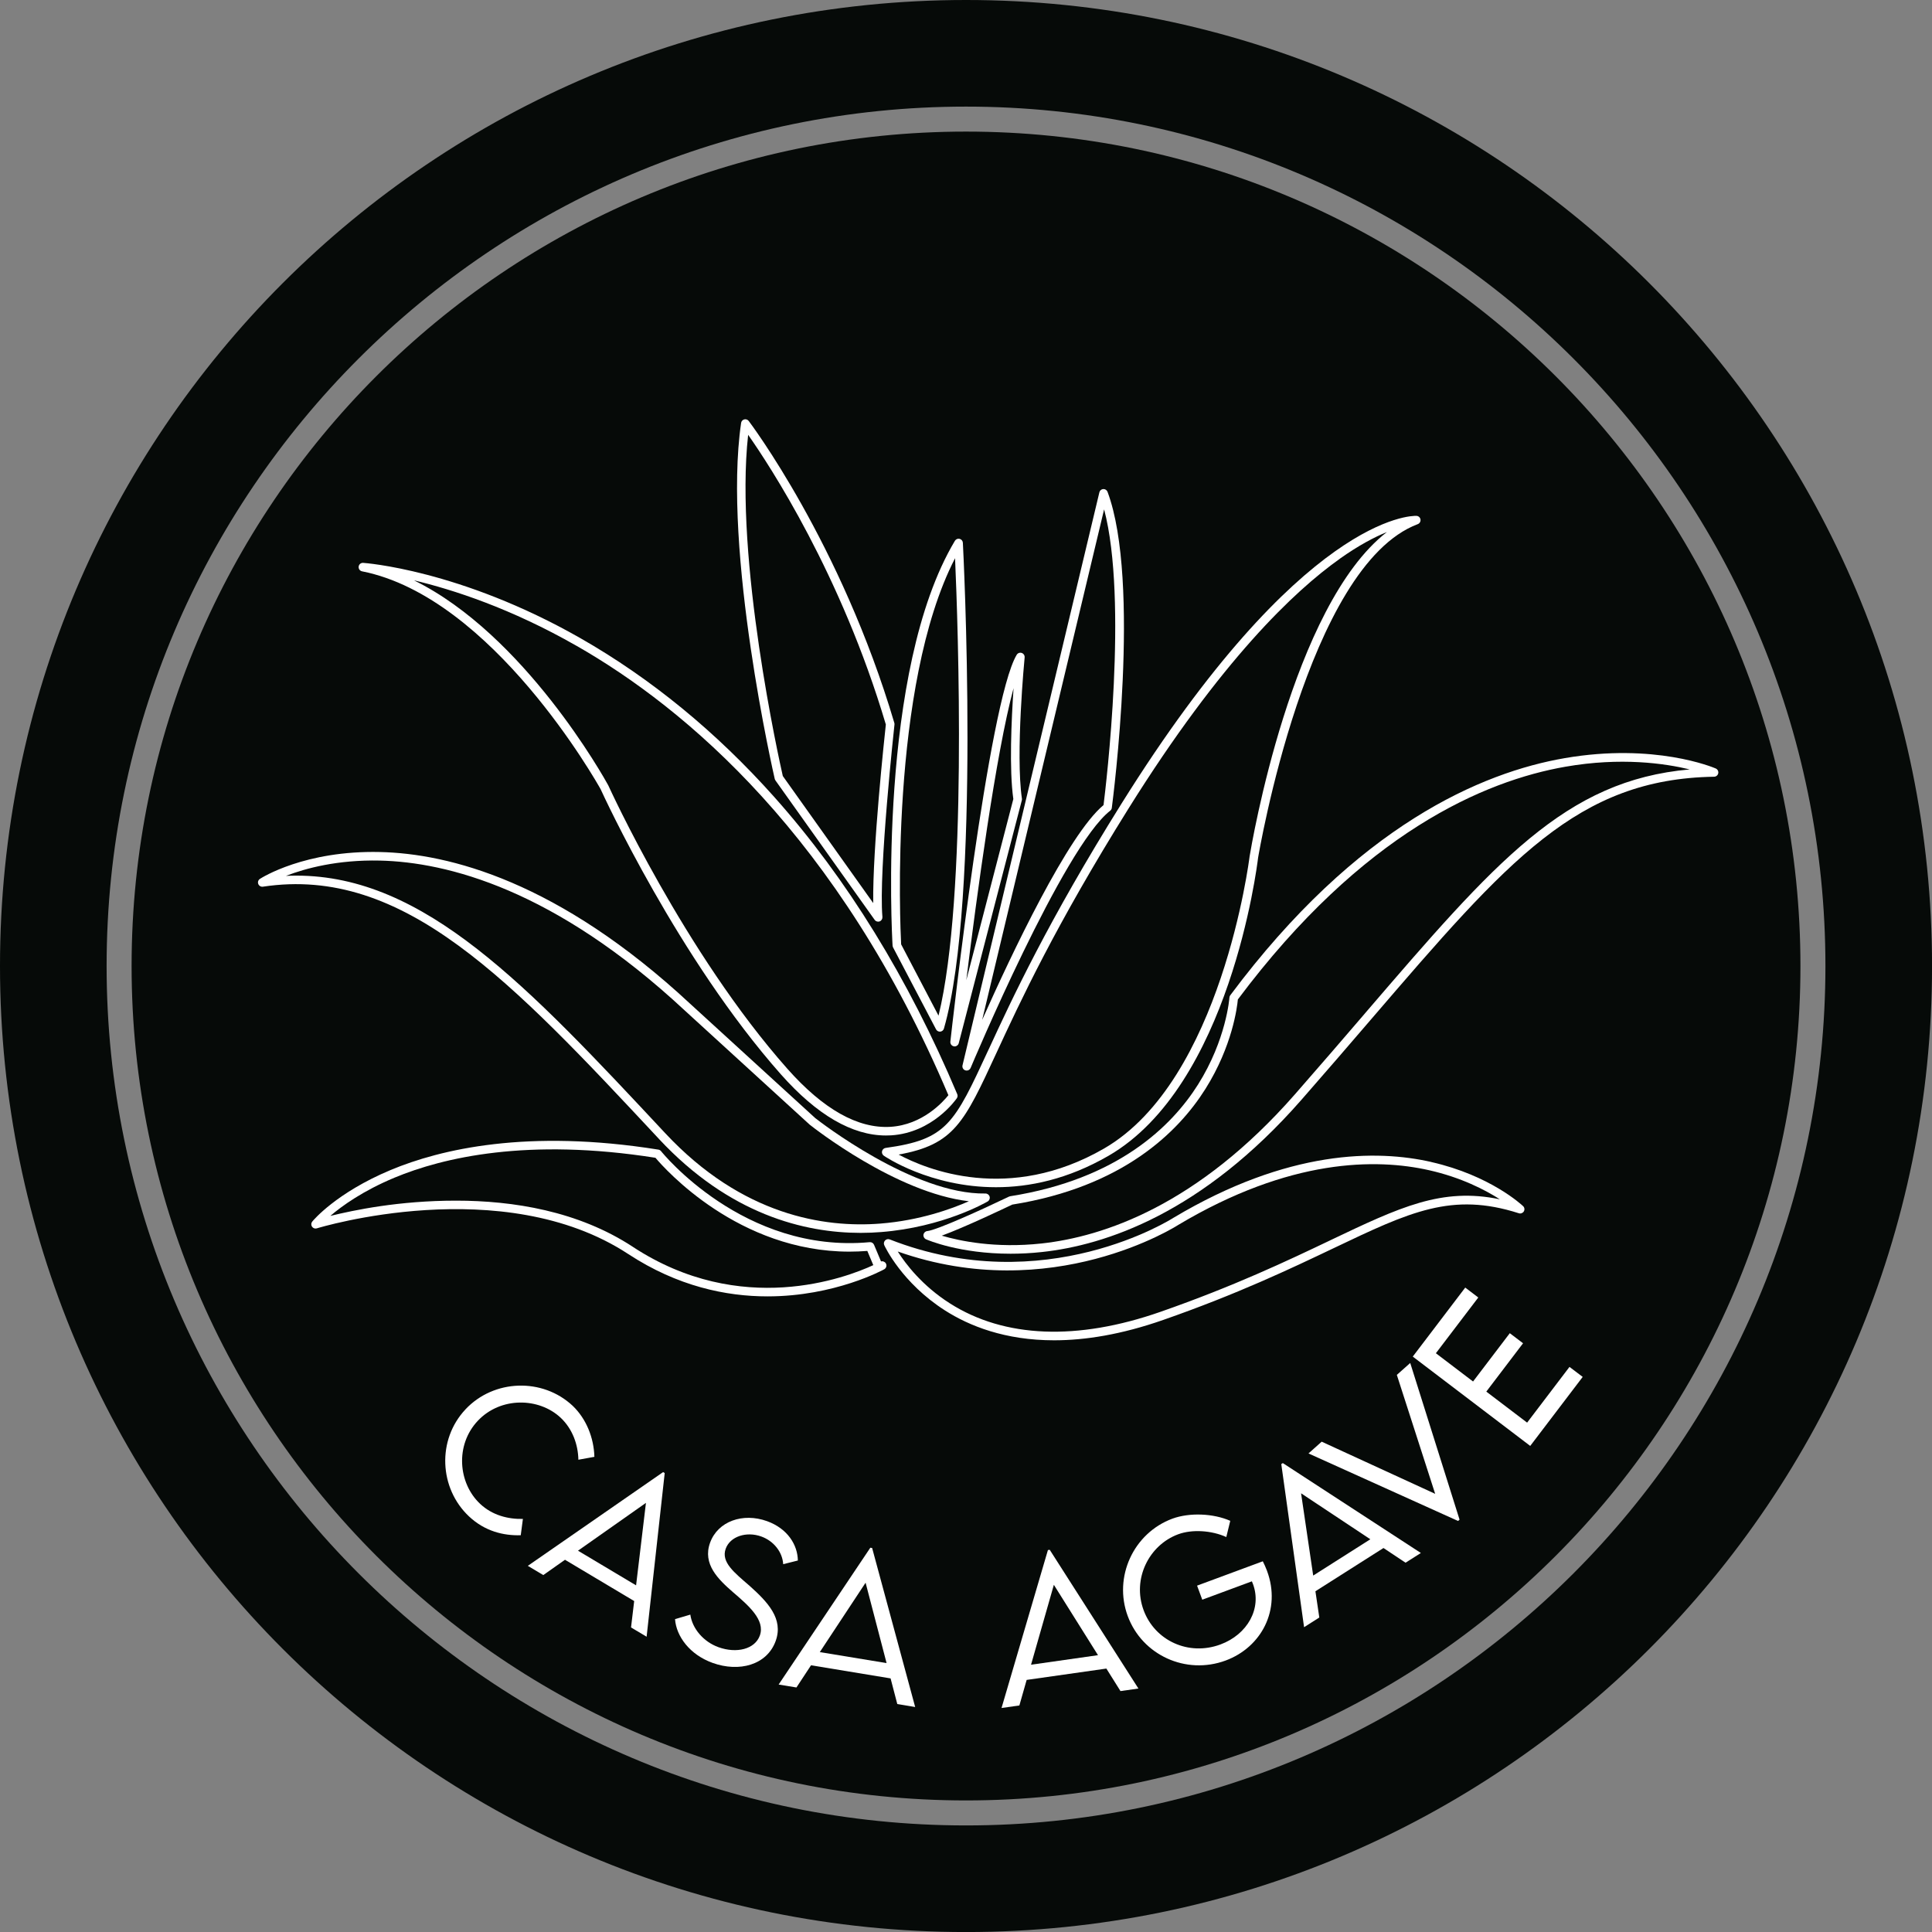 <?xml version="1.0" encoding="UTF-8"?>
<svg xmlns="http://www.w3.org/2000/svg" id="Layer_2" viewBox="0 0 546.75 546.75">
  <rect x="0" y="0" width="546.75" height="546.75" fill="#808080" stroke="none"/>
  <defs>
    <style>
      .cls-1 {
        fill: #fff;
      }

      .cls-2 {
        fill: #060a08;
      }
    </style>
  </defs>
  <g id="Layer_1-2" data-name="Layer_1">
    <g>
      <g>
        <path class="cls-2" d="M273.38,37.24c-130.21,0-236.14,105.93-236.14,236.14s105.93,236.14,236.14,236.14,236.14-105.93,236.14-236.14S403.58,37.24,273.38,37.24Z"></path>
        <path class="cls-2" d="M273.38,0C122.39,0,0,122.39,0,273.38s122.39,273.38,273.38,273.38,273.38-122.39,273.38-273.38S424.36,0,273.38,0ZM273.38,516.59c-134.11,0-243.21-109.1-243.21-243.21S139.27,30.17,273.38,30.17s243.21,109.1,243.21,243.21-109.1,243.21-243.21,243.21Z"></path>
      </g>
      <path class="cls-1" d="M131.73,398.84c8.03-8.55,21.82-9,30.35-.99,3.87,3.71,5.98,9.07,6.13,14.43l-4.53.82c-.08-4.3-1.67-8.74-5.01-11.88-6.12-5.75-16.99-6.01-23.47.88-6.45,6.87-5.55,17.64.68,23.49,3.44,3.23,7.89,4.36,12.1,4.26l-.61,4.62c-4.89.14-10.15-1.11-14.64-5.33-8.46-7.95-9.11-21.67-1-30.29"></path>
      <path class="cls-1" d="M179.47,453.09l-19.58-11.68-6.14,4.33-4.38-2.61,38.29-26.53.45.27-5.12,46.32-4.41-2.63.89-7.46ZM180.01,448.65l2.79-23.34-19.23,13.53,16.44,9.81Z"></path>
      <path class="cls-1" d="M191.04,458.21l4.32-1.28c.56,4.01,3.77,7.7,7.94,9.21,5.14,1.86,10.33.59,11.73-3.28,1.6-4.41-3.27-8.56-7.6-12.28-4.15-3.62-8.68-7.93-6.48-14,2.18-6.04,9.25-8.58,16.14-6.09,5.82,2.11,8.64,6.73,8.7,11.13l-4.15,1.04c-.2-3.41-2.65-6.55-6.18-7.83-4.21-1.52-8.83-.05-10.09,3.46-1.37,3.8,2.44,6.75,6.8,10.53,5.03,4.52,9.63,9.27,7.34,15.58-2.45,6.77-10.3,8.92-17.86,6.19-6.46-2.33-10.26-7.51-10.62-12.38"></path>
      <path class="cls-1" d="M252.02,474.98l-22.5-3.71-4.13,6.28-5.04-.83,25.95-38.72.51.08,12.18,45-5.06-.84-1.9-7.27ZM250.9,470.65l-5.94-22.75-12.96,19.64,18.9,3.11Z"></path>
      <path class="cls-1" d="M313.1,472.2l-22.56,3.21-2.06,7.23-5.05.72,13.13-44.7.51-.07,25.1,39.26-5.08.72-3.99-6.37ZM310.73,468.41l-12.49-19.91-6.46,22.61,18.95-2.7Z"></path>
      <path class="cls-1" d="M358.57,444.57c4.07,10.98-1.61,21.61-11.71,25.35-11.24,4.16-23.62-1.52-27.71-12.57-4.1-11.05,1.6-23.49,12.65-27.58,4.82-1.76,11.57-1.5,16.36.62l-1.12,4.59c-4.15-1.89-9.69-2.24-13.63-.78-8.26,3.06-13.05,12.62-9.77,21.48,3.18,8.6,12.7,13.05,21.74,9.7,7.65-2.83,11.77-10.18,9.21-17.1-.11-.29-.21-.56-.31-.77l-14.04,5.2-1.47-3.98,18.6-6.89c.31.61.79,1.61,1.21,2.73"></path>
      <path class="cls-1" d="M391.51,438.09l-19.25,12.23,1.1,7.43-4.31,2.74-6.45-46.16.44-.28,39.06,25.44-4.33,2.75-6.26-4.16ZM387.79,435.6l-19.59-13,3.43,23.28,16.17-10.27Z"></path>
      <polygon class="cls-1" points="399.09 385.72 413.05 430.05 412.63 430.43 370.3 411.32 374.03 407.99 406.15 422.75 395.3 389.09 399.09 385.72"></polygon>
      <polygon class="cls-1" points="406.35 382.96 416.87 390.96 427.27 377.29 431.02 380.14 420.62 393.82 432.17 402.6 444.16 386.83 447.9 389.66 433.05 409.19 399.81 383.91 414.66 364.38 418.35 367.19 406.35 382.96"></polygon>
      <path class="cls-1" d="M405.06,328.84c-15.35-3.49-40.46-3.6-72.92,15.76-.36.23-36.49,23.36-80.35,6.15-.46-.18-.98-.06-1.32.3-.34.36-.43.89-.22,1.34.2.43,4.99,10.67,17.18,18.46,6.88,4.39,16.99,8.45,30.88,8.45,8.76,0,19.01-1.61,30.9-5.77,21.04-7.35,36.14-14.55,48.27-20.33,21.54-10.27,33.41-15.92,52.35-9.85.54.17,1.12-.05,1.41-.53.29-.49.2-1.11-.21-1.49-.37-.35-9.26-8.68-25.98-12.48M376.45,351.01c-12.08,5.76-27.11,12.92-48.03,20.23-23.56,8.24-44.17,7.42-59.57-2.37-7.86-4.99-12.56-11.18-14.79-14.7,43.64,15.41,79.06-7.31,79.38-7.52,31.65-18.88,56.05-18.84,70.95-15.49,9.11,2.05,15.88,5.56,20.06,8.24-16.43-3.43-28.25,2.2-47.99,11.6"></path>
      <path class="cls-1" d="M249.33,356.98l-1.98-4.71c-.21-.49-.7-.79-1.23-.74-35.63,3.32-58.8-25.45-59.03-25.74-.19-.24-.46-.4-.76-.45-37.06-5.93-61.66-.13-75.78,5.77-15.41,6.45-21.92,14.26-22.18,14.59-.34.41-.37,1-.07,1.44.3.44.85.64,1.36.48.52-.16,52.57-16.06,88.12,7.26,13.94,9.15,27.7,11.99,39.43,11.99,19.11,0,32.81-7.55,33.03-7.67.58-.33.79-1.07.46-1.65-.28-.49-.85-.72-1.37-.57M179.11,352.86c-15.46-10.15-33.91-13.08-50.07-13.08s-28.87,2.69-35.56,4.32c3.29-2.82,9.2-7.09,18.18-10.83,13.75-5.72,37.7-11.32,73.83-5.62,2.75,3.26,23.52,26.56,54.91,26.56,1.65,0,3.34-.07,5.05-.2l1.69,4.02c-7.68,3.55-37.42,14.92-68.04-5.17"></path>
      <path class="cls-1" d="M186.49,322.33c19.97,21.39,41.2,26.57,57.08,26.57,2.01,0,3.93-.08,5.75-.23,17.59-1.38,29.68-8.36,30.19-8.66.47-.28.7-.84.55-1.37-.15-.53-.64-.89-1.19-.88-20.29.36-47.11-20.52-48.18-21.36l-35.27-32.24c-37.35-34.78-68.42-42.61-87.9-43.04-21.25-.49-33.45,7.27-33.96,7.6-.48.31-.68.91-.47,1.44.2.53.75.85,1.31.77,39.81-6.01,70.13,26.46,112.1,71.4M80.98,247.85c5.49-2.12,14.53-4.57,26.48-4.31,19.06.43,49.51,8.13,86.31,42.41l35.32,32.28s.04.04.06.05c1.06.85,24.52,19.31,45.04,21.67-4.91,2.17-13.9,5.44-25.06,6.32-15.72,1.23-39.03-2.2-60.87-25.58-39.01-41.77-68.07-72.89-104.37-72.89-.96,0-1.93.02-2.91.07"></path>
      <path class="cls-1" d="M485.56,217.48c-.7-.3-17.33-7.31-42.74-2.93-23.35,4.02-58.72,18.93-94.66,67.11-.14.19-.22.41-.24.65,0,.12-.86,11.9-8.9,24.64-7.41,11.74-22.64,26.75-53.12,31.58-.12.02-.23.05-.34.1-7.86,3.78-20.51,9.5-23.14,9.76-.55.05-.99.47-1.08,1.02-.08.54.21,1.08.71,1.3.45.2,9.48,4.09,23.94,4.09,2.76,0,5.72-.14,8.86-.48,17.97-1.93,45.29-10.96,73.41-43.03,7.19-8.2,13.62-15.68,19.83-22.91,38.87-45.22,58.37-67.92,97-68.57.57-.01,1.06-.42,1.17-.98.11-.56-.19-1.12-.71-1.35M386.27,286.8c-6.21,7.23-12.63,14.7-19.82,22.9-27.54,31.42-54.19,40.29-71.7,42.2-13.13,1.43-23.22-.73-28.23-2.21,6.5-2.38,17.82-7.78,19.94-8.79,31.32-5,47.02-20.57,54.68-32.75,7.62-12.13,8.97-23.14,9.17-25.31,35.33-47.24,69.93-61.9,92.75-65.87,15.67-2.73,28.08-.93,35.12.77-35.25,3.12-54.92,26-91.92,69.06"></path>
      <path class="cls-1" d="M279.77,297c-9.75,21.08-11.77,25.47-29.14,27.86-.49.07-.89.43-1.01.91-.12.48.07.99.48,1.28.19.14,13.03,8.93,31.76,8.93,9.41,0,20.3-2.22,31.82-8.88,34.31-19.82,42.05-81.82,42.36-84.39.14-.83,13.92-82.61,45.18-94.38.54-.2.86-.76.77-1.33-.09-.57-.57-.99-1.15-1.01-1.3-.06-32.43-.22-83.47,81.45-20.88,33.41-30.94,55.16-37.59,69.55M379.13,158.14c5.43-3.85,9.92-6.18,13.37-7.58-26.91,20.84-38.35,88.64-38.87,91.82-.08.63-7.92,63.42-41.17,82.64-26.96,15.57-50.29,5.93-58.15,1.72,15.69-2.82,18.56-9.02,27.66-28.72,6.63-14.33,16.64-36,37.44-69.28,26.19-41.9,46.93-61.52,59.73-70.59"></path>
      <path class="cls-1" d="M102.45,161.68c36.94,7.31,66.56,59.94,67.51,61.63.79,1.73,22.07,48.05,51.06,80.76,10.16,11.46,20.14,17.27,29.7,17.27.48,0,.97-.01,1.46-.04,11.77-.73,18.32-10.1,18.6-10.5.23-.34.28-.77.12-1.15-13.82-32.78-31.25-61.07-51.79-84.11-16.45-18.44-34.92-33.57-54.91-44.97-34.07-19.42-61.16-21.26-61.43-21.28-.64-.04-1.19.42-1.27,1.05-.08.63.34,1.22.96,1.34M163.12,182.74c30.93,17.66,74.26,54.06,105.27,127.2-1.51,1.89-7.31,8.39-16.39,8.95-9.21.55-19.01-4.96-29.16-16.41-29.15-32.89-50.47-79.73-50.69-80.2-.01-.03-.03-.06-.04-.08-1.08-1.97-23.67-42.59-54.97-57.97,11.04,2.63,27.45,7.93,45.98,18.52"></path>
      <path class="cls-1" d="M273.19,302.91c.13.04.25.06.37.06.48,0,.92-.28,1.12-.74.26-.62,26.23-62.48,39.5-72.8.25-.19.42-.48.46-.8.34-2.6,8.28-64.01-1.21-89.44-.19-.5-.68-.82-1.21-.79-.53.03-.98.41-1.1.93l-38.73,162.15c-.15.61.2,1.24.8,1.43M312.46,144.15c6.82,25.71.54,78.11-.16,83.68-10.07,8.38-26,42.06-34.35,60.8l34.51-144.48Z"></path>
      <path class="cls-1" d="M219.42,220.82l28.1,39.49c.23.33.6.51.99.51.14,0,.28-.02.42-.07.51-.19.83-.7.79-1.24-1.12-13.02,3.37-54.03,3.41-54.45.02-.16,0-.32-.04-.48-15.08-50.89-40.95-85.11-41.21-85.45-.3-.39-.79-.56-1.26-.44s-.82.51-.89,1c-5.29,36.26,9.36,100.06,9.51,100.7.04.15.1.3.19.43M211.72,123.05c6.07,8.64,26.31,39.39,38.97,81.98-.37,3.41-3.78,35.1-3.57,50.54l-25.59-35.96c-.94-4.13-13.72-61.46-9.81-96.55"></path>
      <path class="cls-1" d="M252.61,267.65c.01.17.06.34.14.49l12.15,23.16c.21.4.62.65,1.07.65.04,0,.08,0,.12,0,.49-.05.9-.39,1.04-.87,10.57-36.61,5.42-136.48,5.36-137.48-.03-.53-.4-.98-.92-1.11-.52-.13-1.06.1-1.33.55-21.96,36.73-17.83,111.45-17.64,114.61M270.28,157.97c.83,18.9,3.57,95.75-4.68,129.46l-10.58-20.18c-.25-4.76-3.42-73.06,15.26-109.28"></path>
      <path class="cls-1" d="M269.93,296.11c.07.01.15.02.22.02.54,0,1.03-.36,1.17-.91l17.85-68.73c.04-.16.05-.32.03-.48-1.86-12.62.74-39.69.77-39.96.05-.56-.29-1.09-.83-1.27-.54-.18-1.12.04-1.42.53-8.02,13.36-18.34,105.56-18.77,109.47-.07.63.36,1.21.98,1.32M286.84,194.69c-.62,9.09-1.26,23.02-.07,31.43l-13.31,51.27c2.91-23.51,8.37-64.24,13.39-82.7"></path>
    </g>
  </g>
</svg>
